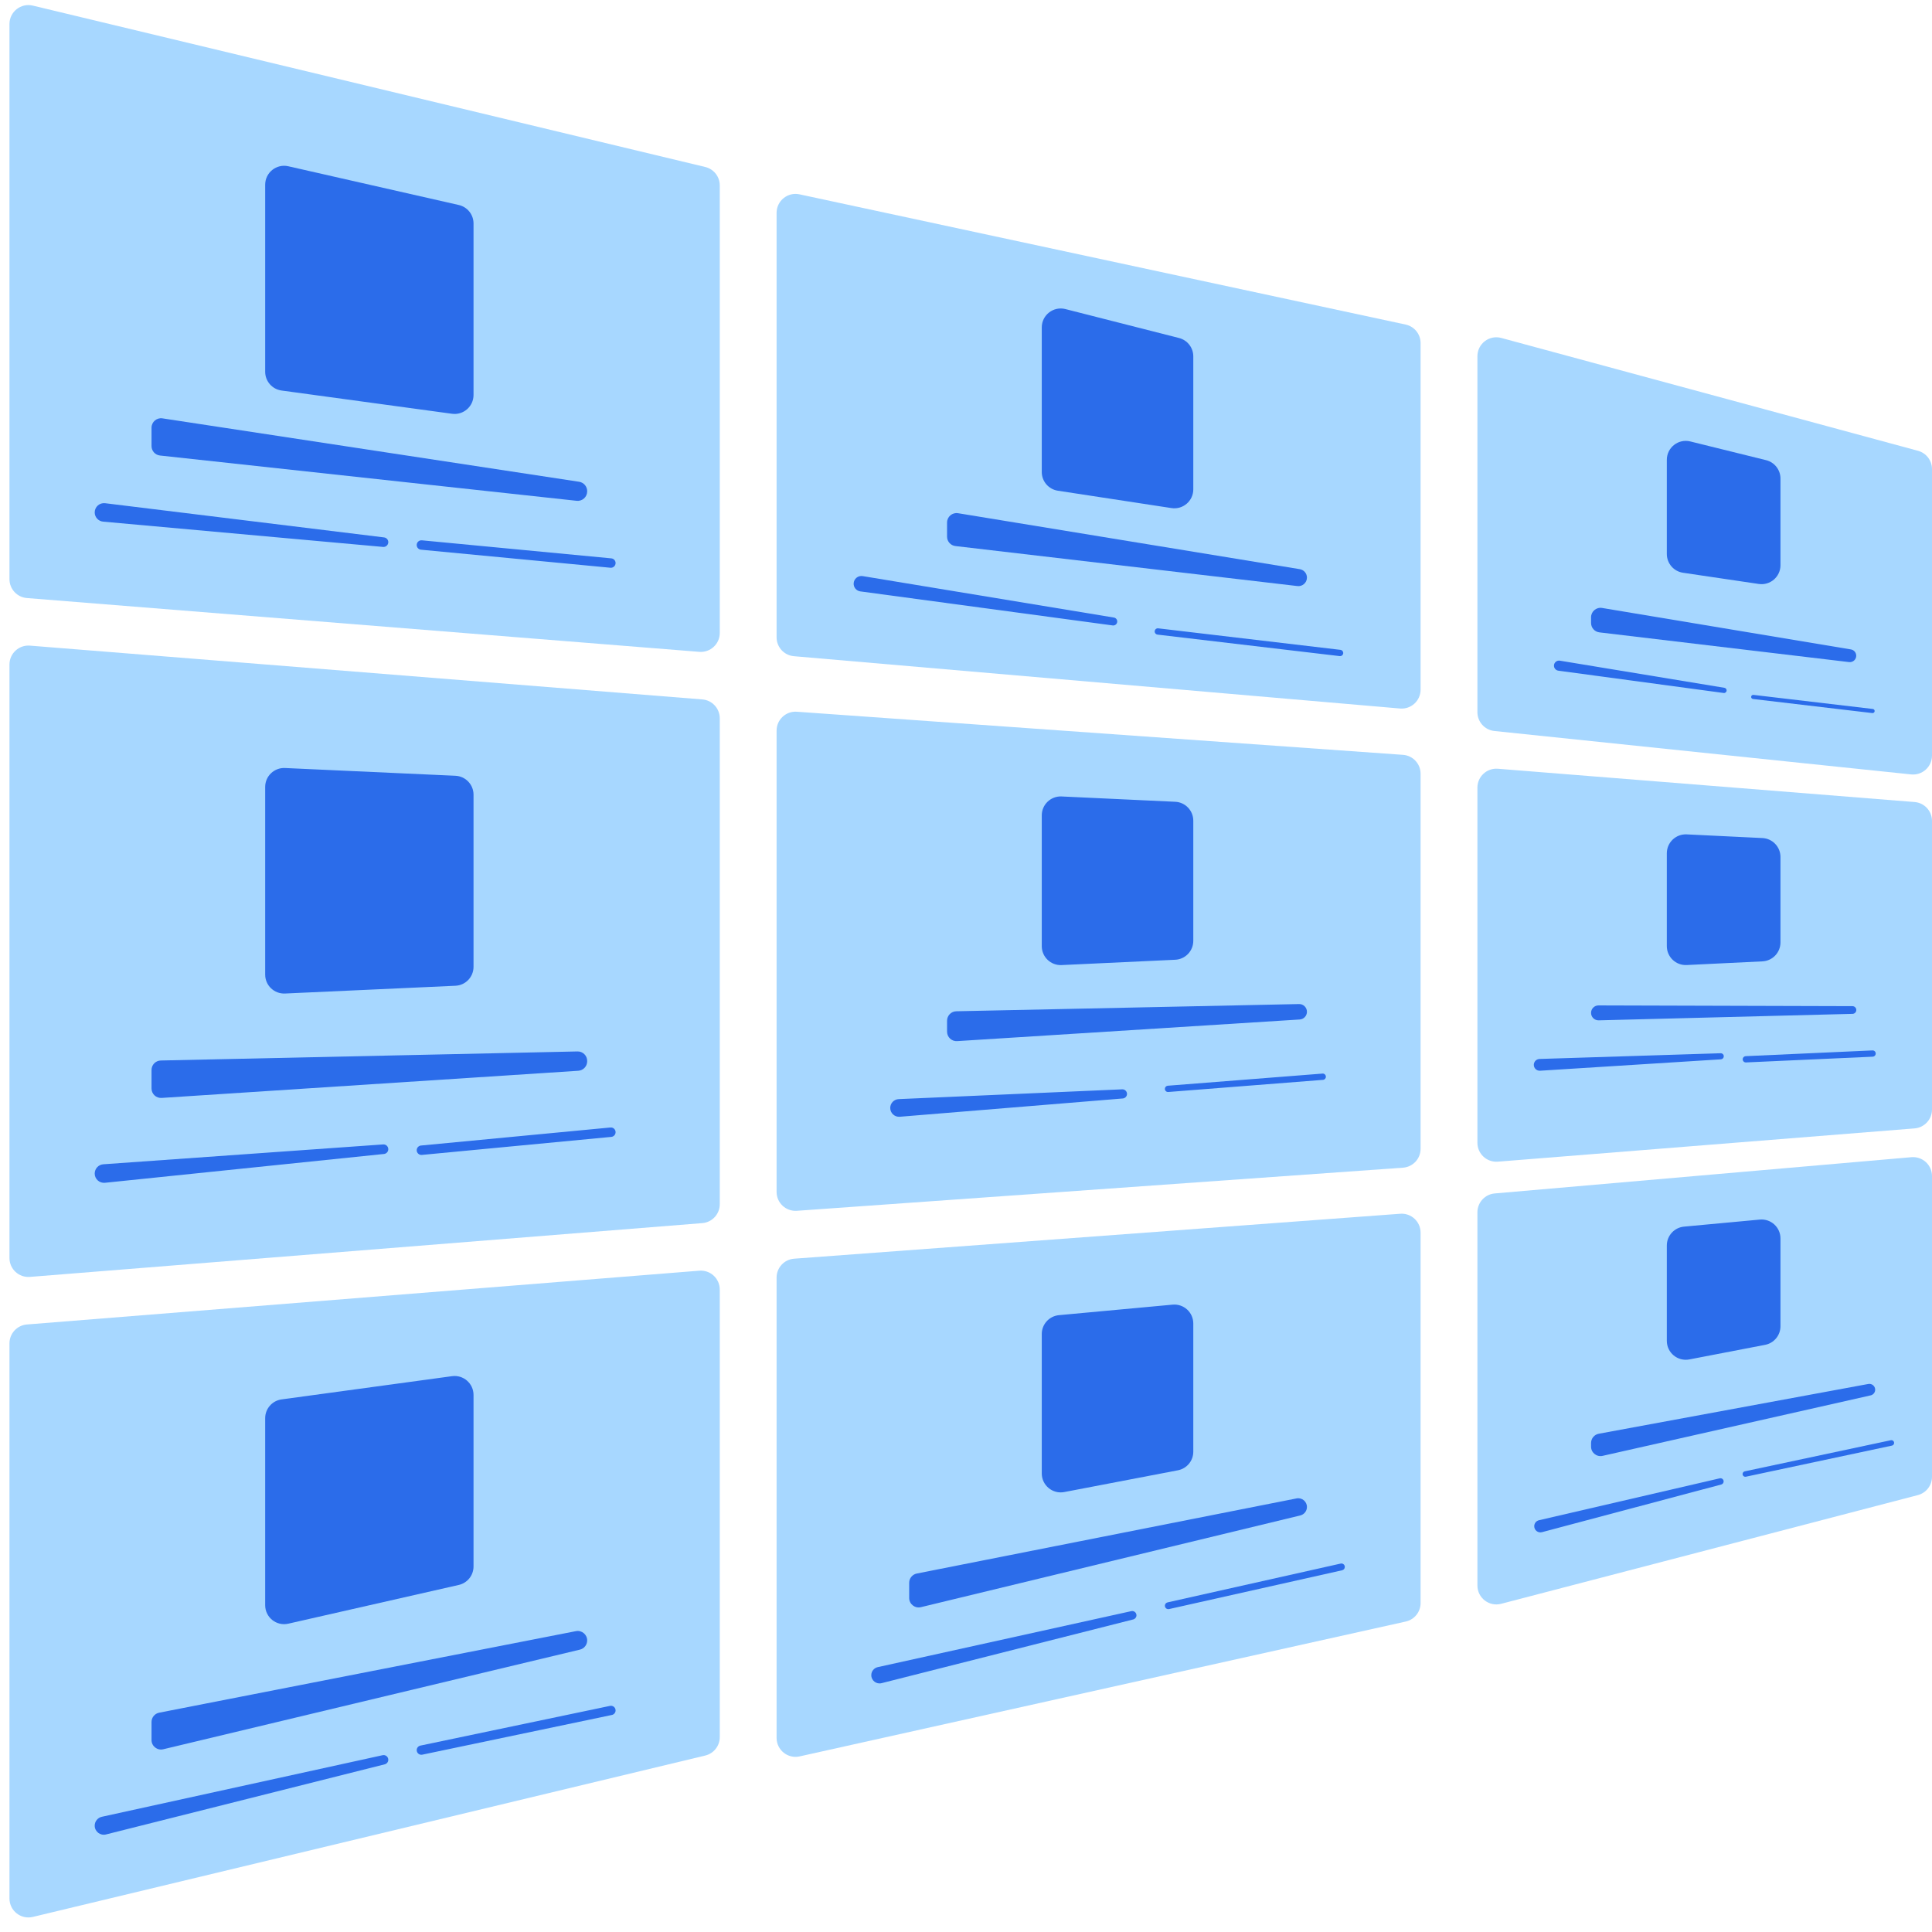 <svg width="102" height="102" viewBox="0 0 102 102" fill="none" xmlns="http://www.w3.org/2000/svg">
<path d="M37.233 92.684L1.733 101.204C1.105 101.355 0.5 100.878 0.5 100.232V70.923C0.5 70.402 0.901 69.968 1.42 69.926L36.92 67.086C37.502 67.04 38 67.499 38 68.083V91.712C38 92.174 37.683 92.576 37.233 92.684Z" fill="#A7D7FF"/>
<path d="M14 84.747C14 85.389 14.596 85.865 15.222 85.722L24.222 83.677C24.677 83.573 25 83.169 25 82.702V73.646C25 73.04 24.465 72.573 23.865 72.655L14.865 73.882C14.369 73.95 14 74.373 14 74.873V84.747Z" fill="#2B6CEA"/>
<path d="M30.617 87.092L8.616 92.353C8.302 92.428 8 92.189 8 91.866V90.912C8 90.672 8.169 90.467 8.404 90.421L30.405 86.116C30.713 86.056 31 86.292 31 86.606C31 86.837 30.842 87.038 30.617 87.092Z" fill="#2B6CEA"/>
<path d="M20.313 93.147L5.596 96.85C5.293 96.926 5 96.697 5 96.385C5 96.16 5.157 95.966 5.376 95.917L20.2 92.666C20.354 92.632 20.5 92.749 20.5 92.907C20.5 93.021 20.423 93.119 20.313 93.147Z" fill="#2B6CEA"/>
<path d="M32.306 90.541L22.295 92.638C22.143 92.67 22 92.554 22 92.399C22 92.283 22.081 92.183 22.195 92.159L32.205 90.062C32.357 90.03 32.5 90.146 32.5 90.302C32.5 90.417 32.419 90.517 32.306 90.541Z" fill="#2B6CEA"/>
<path d="M37.233 8.816L1.733 0.296C1.105 0.145 0.5 0.622 0.5 1.268V30.577C0.5 31.098 0.901 31.532 1.42 31.574L36.92 34.414C37.502 34.46 38 34.001 38 33.417V9.788C38 9.326 37.683 8.924 37.233 8.816Z" fill="#A7D7FF"/>
<path d="M14 9.753C14 9.111 14.596 8.635 15.222 8.778L24.222 10.823C24.677 10.927 25 11.331 25 11.798V20.854C25 21.46 24.465 21.927 23.865 21.845L14.865 20.618C14.369 20.55 14 20.127 14 19.627V9.753Z" fill="#2B6CEA"/>
<path d="M30.575 25.435L8.575 22.087C8.273 22.041 8 22.276 8 22.582V23.551C8 23.807 8.192 24.021 8.446 24.049L30.446 26.44C30.742 26.472 31 26.24 31 25.943V25.93C31 25.683 30.82 25.473 30.575 25.435Z" fill="#2B6CEA"/>
<path d="M20.278 28.373L5.549 26.567C5.257 26.532 5 26.759 5 27.053C5 27.306 5.193 27.517 5.445 27.54L20.225 28.875C20.372 28.889 20.5 28.772 20.5 28.623C20.5 28.496 20.405 28.388 20.278 28.373Z" fill="#2B6CEA"/>
<path d="M32.275 29.479L22.273 28.526C22.126 28.512 22 28.627 22 28.774C22 28.902 22.098 29.009 22.225 29.021L32.227 29.974C32.374 29.988 32.5 29.873 32.5 29.726C32.5 29.598 32.403 29.491 32.275 29.479Z" fill="#2B6CEA"/>
<path d="M37.08 36.926L1.58 34.086C0.998 34.04 0.5 34.499 0.5 35.083V66.417C0.5 67.001 0.998 67.46 1.58 67.414L37.08 64.574C37.599 64.532 38 64.098 38 63.577V37.923C38 37.402 37.599 36.968 37.08 36.926Z" fill="#A7D7FF"/>
<path d="M14 41.547C14 40.976 14.476 40.522 15.045 40.547L24.045 40.957C24.579 40.981 25 41.421 25 41.956V51.044C25 51.579 24.579 52.019 24.045 52.043L15.045 52.453C14.476 52.478 14 52.024 14 51.453V41.547Z" fill="#2B6CEA"/>
<path d="M30.489 55.511L8.489 55.989C8.217 55.995 8 56.217 8 56.489V57.466C8 57.755 8.244 57.984 8.533 57.965L30.532 56.531C30.796 56.513 31 56.295 31 56.032V56.011C31 55.731 30.77 55.505 30.489 55.511Z" fill="#2B6CEA"/>
<path d="M20.229 60.42L5.455 61.468C5.199 61.486 5 61.7 5 61.957C5 62.248 5.251 62.474 5.541 62.445L20.273 60.924C20.402 60.91 20.5 60.802 20.5 60.672C20.5 60.525 20.375 60.409 20.229 60.42Z" fill="#2B6CEA"/>
<path d="M32.227 59.526L22.225 60.478C22.098 60.491 22 60.598 22 60.726C22 60.873 22.126 60.988 22.273 60.974L32.275 60.022C32.403 60.009 32.5 59.902 32.5 59.774C32.5 59.627 32.374 59.512 32.227 59.526Z" fill="#2B6CEA"/>
<path d="M74.071 39.852L42.071 37.576C41.492 37.535 41 37.993 41 38.574V62.926C41 63.507 41.492 63.965 42.071 63.924L74.071 61.648C74.594 61.611 75 61.175 75 60.651V40.849C75 40.325 74.594 39.889 74.071 39.852Z" fill="#A7D7FF"/>
<path d="M55 43.048C55 42.477 55.477 42.022 56.047 42.049L62.047 42.33C62.58 42.355 63 42.795 63 43.329V49.671C63 50.205 62.58 50.645 62.047 50.67L56.047 50.951C55.477 50.978 55 50.523 55 49.952V43.048Z" fill="#2B6CEA"/>
<path d="M68.583 53.009L50.489 53.39C50.218 53.395 50 53.617 50 53.89V54.467C50 54.756 50.244 54.985 50.532 54.966L68.618 53.824C68.833 53.811 69 53.632 69 53.417C69 53.188 68.812 53.004 68.583 53.009Z" fill="#2B6CEA"/>
<path d="M59.247 57.511L47.446 58.028C47.197 58.039 47 58.244 47 58.494C47 58.767 47.233 58.981 47.504 58.959L59.278 57.994C59.403 57.984 59.5 57.879 59.5 57.753C59.5 57.615 59.385 57.505 59.247 57.511Z" fill="#2B6CEA"/>
<path d="M69.821 56.68L61.653 57.321C61.567 57.328 61.5 57.4 61.5 57.487C61.5 57.584 61.583 57.66 61.679 57.652L69.847 57.011C69.933 57.005 70 56.932 70 56.846C70 56.749 69.917 56.672 69.821 56.68Z" fill="#2B6CEA"/>
<path d="M101.08 42.343L79.08 40.586C78.498 40.54 78 40.999 78 41.583V60.333C78 60.917 78.498 61.376 79.08 61.33L101.08 59.574C101.599 59.532 102 59.098 102 58.577V43.339C102 42.818 101.599 42.384 101.08 42.343Z" fill="#A7D7FF"/>
<path d="M88 45.05C88 44.478 88.478 44.023 89.049 44.051L93.049 44.245C93.581 44.271 94 44.711 94 45.244V49.756C94 50.289 93.581 50.729 93.049 50.755L89.049 50.949C88.478 50.977 88 50.522 88 49.95V45.05Z" fill="#2B6CEA"/>
<path d="M97.802 53.12L84.395 53.081C84.179 53.08 84.003 53.253 84 53.468C83.996 53.693 84.18 53.875 84.404 53.869L97.807 53.526C97.915 53.523 98.002 53.435 98.004 53.327C98.006 53.214 97.915 53.121 97.802 53.12Z" fill="#2B6CEA"/>
<path d="M90.842 55.606L81.279 55.908C81.117 55.913 80.987 56.042 80.978 56.203C80.969 56.389 81.123 56.541 81.309 56.529L90.857 55.927C90.938 55.922 91.003 55.856 91.007 55.774C91.012 55.681 90.936 55.603 90.842 55.606Z" fill="#2B6CEA"/>
<path d="M98.856 55.457L92.164 55.76C92.079 55.764 92.01 55.832 92.006 55.917C92.001 56.015 92.082 56.096 92.179 56.091L98.871 55.788C98.956 55.784 99.025 55.716 99.029 55.631C99.034 55.533 98.954 55.453 98.856 55.457Z" fill="#2B6CEA"/>
<path d="M101.261 23.8L79.261 17.842C78.626 17.669 78 18.148 78 18.807V37.599C78 38.111 78.387 38.54 78.896 38.593L100.896 40.885C101.486 40.947 102 40.484 102 39.89V24.765C102 24.314 101.697 23.918 101.261 23.8Z" fill="#A7D7FF"/>
<path d="M88 24.277C88 23.628 88.609 23.15 89.24 23.306L93.24 24.294C93.686 24.404 94 24.805 94 25.265V29.841C94 30.452 93.457 30.92 92.853 30.83L88.853 30.238C88.363 30.165 88 29.744 88 29.248V24.277Z" fill="#2B6CEA"/>
<path d="M97.718 34.286L84.582 32.097C84.277 32.046 84 32.281 84 32.59V32.889C84 33.143 84.189 33.356 84.441 33.386L97.622 34.955C97.823 34.979 98 34.822 98 34.62C98 34.454 97.881 34.313 97.718 34.286Z" fill="#2B6CEA"/>
<path d="M91.042 36.313L82.353 34.88C82.196 34.854 82.05 34.971 82.042 35.13C82.035 35.269 82.136 35.391 82.274 35.409L91.001 36.586C91.081 36.597 91.153 36.537 91.157 36.456C91.161 36.386 91.111 36.325 91.042 36.313Z" fill="#2B6CEA"/>
<path d="M98.876 37.43L92.574 36.687C92.511 36.679 92.455 36.726 92.452 36.789C92.449 36.846 92.491 36.896 92.548 36.903L98.851 37.647C98.913 37.654 98.969 37.607 98.972 37.544C98.975 37.487 98.933 37.437 98.876 37.43Z" fill="#2B6CEA"/>
<path d="M74.217 85.609L42.217 92.729C41.593 92.868 41 92.393 41 91.753V67.45C41 66.927 41.404 66.492 41.926 66.453L73.926 64.08C74.506 64.037 75 64.496 75 65.077V84.633C75 85.101 74.675 85.507 74.217 85.609Z" fill="#A7D7FF"/>
<path d="M55 77.79C55 78.418 55.572 78.891 56.188 78.773L62.188 77.624C62.659 77.534 63 77.122 63 76.642V69.875C63 69.286 62.494 68.825 61.908 68.879L55.908 69.434C55.393 69.482 55 69.914 55 70.43V77.79Z" fill="#2B6CEA"/>
<path d="M68.648 80.008L48.617 84.851C48.303 84.927 48 84.688 48 84.365V83.565C48 83.326 48.169 83.121 48.403 83.074L68.45 79.109C68.735 79.052 69 79.27 69 79.561C69 79.773 68.854 79.958 68.648 80.008Z" fill="#2B6CEA"/>
<path d="M59.831 85.498L46.542 88.863C46.267 88.932 46 88.724 46 88.441C46 88.236 46.142 88.06 46.342 88.016L59.727 85.06C59.867 85.029 60 85.136 60 85.28C60 85.382 59.93 85.472 59.831 85.498Z" fill="#2B6CEA"/>
<path d="M70.859 82.902L61.72 84.951C61.607 84.976 61.5 84.89 61.5 84.774C61.5 84.69 61.559 84.617 61.641 84.598L70.78 82.549C70.893 82.524 71 82.61 71 82.726C71 82.81 70.941 82.883 70.859 82.902Z" fill="#2B6CEA"/>
<path d="M101.252 78.934L79.252 84.673C78.619 84.839 78 84.36 78 83.706V64.004C78 63.485 78.397 63.053 78.913 63.008L100.913 61.094C101.498 61.044 102 61.504 102 62.091V77.966C102 78.422 101.693 78.819 101.252 78.934Z" fill="#A7D7FF"/>
<path d="M88 70.789C88 71.417 88.572 71.89 89.189 71.771L93.189 71.001C93.66 70.91 94 70.498 94 70.019V65.383C94 64.794 93.494 64.333 92.907 64.388L88.907 64.76C88.393 64.808 88 65.24 88 65.756V70.789Z" fill="#2B6CEA"/>
<path d="M98.76 73.669L84.61 76.862C84.297 76.933 84 76.695 84 76.375V76.185C84 75.944 84.172 75.737 84.409 75.694L98.637 73.067C98.826 73.032 99 73.177 99 73.37C99 73.513 98.9 73.638 98.76 73.669Z" fill="#2B6CEA"/>
<path d="M90.875 78.374L81.409 80.891C81.203 80.946 81 80.79 81 80.577C81 80.425 81.104 80.294 81.252 80.26L90.794 78.048C90.899 78.023 91 78.103 91 78.212C91 78.288 90.949 78.355 90.875 78.374Z" fill="#2B6CEA"/>
<path d="M99.885 76.321L92.175 77.963C92.085 77.982 92 77.913 92 77.821C92 77.753 92.048 77.694 92.115 77.679L99.825 76.037C99.915 76.018 100 76.087 100 76.179C100 76.247 99.952 76.306 99.885 76.321Z" fill="#2B6CEA"/>
<path d="M74.21 17.135L42.21 10.26C41.587 10.126 41 10.601 41 11.238V33.648C41 34.167 41.397 34.599 41.914 34.644L73.914 37.406C74.498 37.457 75 36.996 75 36.41V18.112C75 17.641 74.671 17.234 74.21 17.135Z" fill="#A7D7FF"/>
<path d="M55 17.287C55 16.634 55.615 16.157 56.247 16.317L62.247 17.845C62.69 17.958 63 18.357 63 18.814V25.836C63 26.448 62.454 26.917 61.849 26.824L55.849 25.907C55.361 25.833 55 25.413 55 24.919V17.287Z" fill="#2B6CEA"/>
<path d="M68.622 30.049L50.581 27.095C50.276 27.045 50 27.28 50 27.588V28.333C50 28.587 50.19 28.8 50.442 28.829L68.497 30.941C68.765 30.973 69 30.763 69 30.494C69 30.273 68.84 30.085 68.622 30.049Z" fill="#2B6CEA"/>
<path d="M58.809 32.604L45.544 30.415C45.303 30.376 45.082 30.554 45.069 30.798C45.059 31.01 45.212 31.195 45.423 31.223L58.746 33.02C58.868 33.036 58.978 32.945 58.984 32.822C58.99 32.715 58.914 32.621 58.809 32.604Z" fill="#2B6CEA"/>
<path d="M70.769 34.309L61.147 33.173C61.052 33.162 60.967 33.234 60.962 33.33C60.957 33.417 61.021 33.493 61.108 33.504L70.73 34.639C70.826 34.65 70.911 34.578 70.916 34.482C70.92 34.395 70.856 34.319 70.769 34.309Z" fill="#2B6CEA"/>
</svg>
